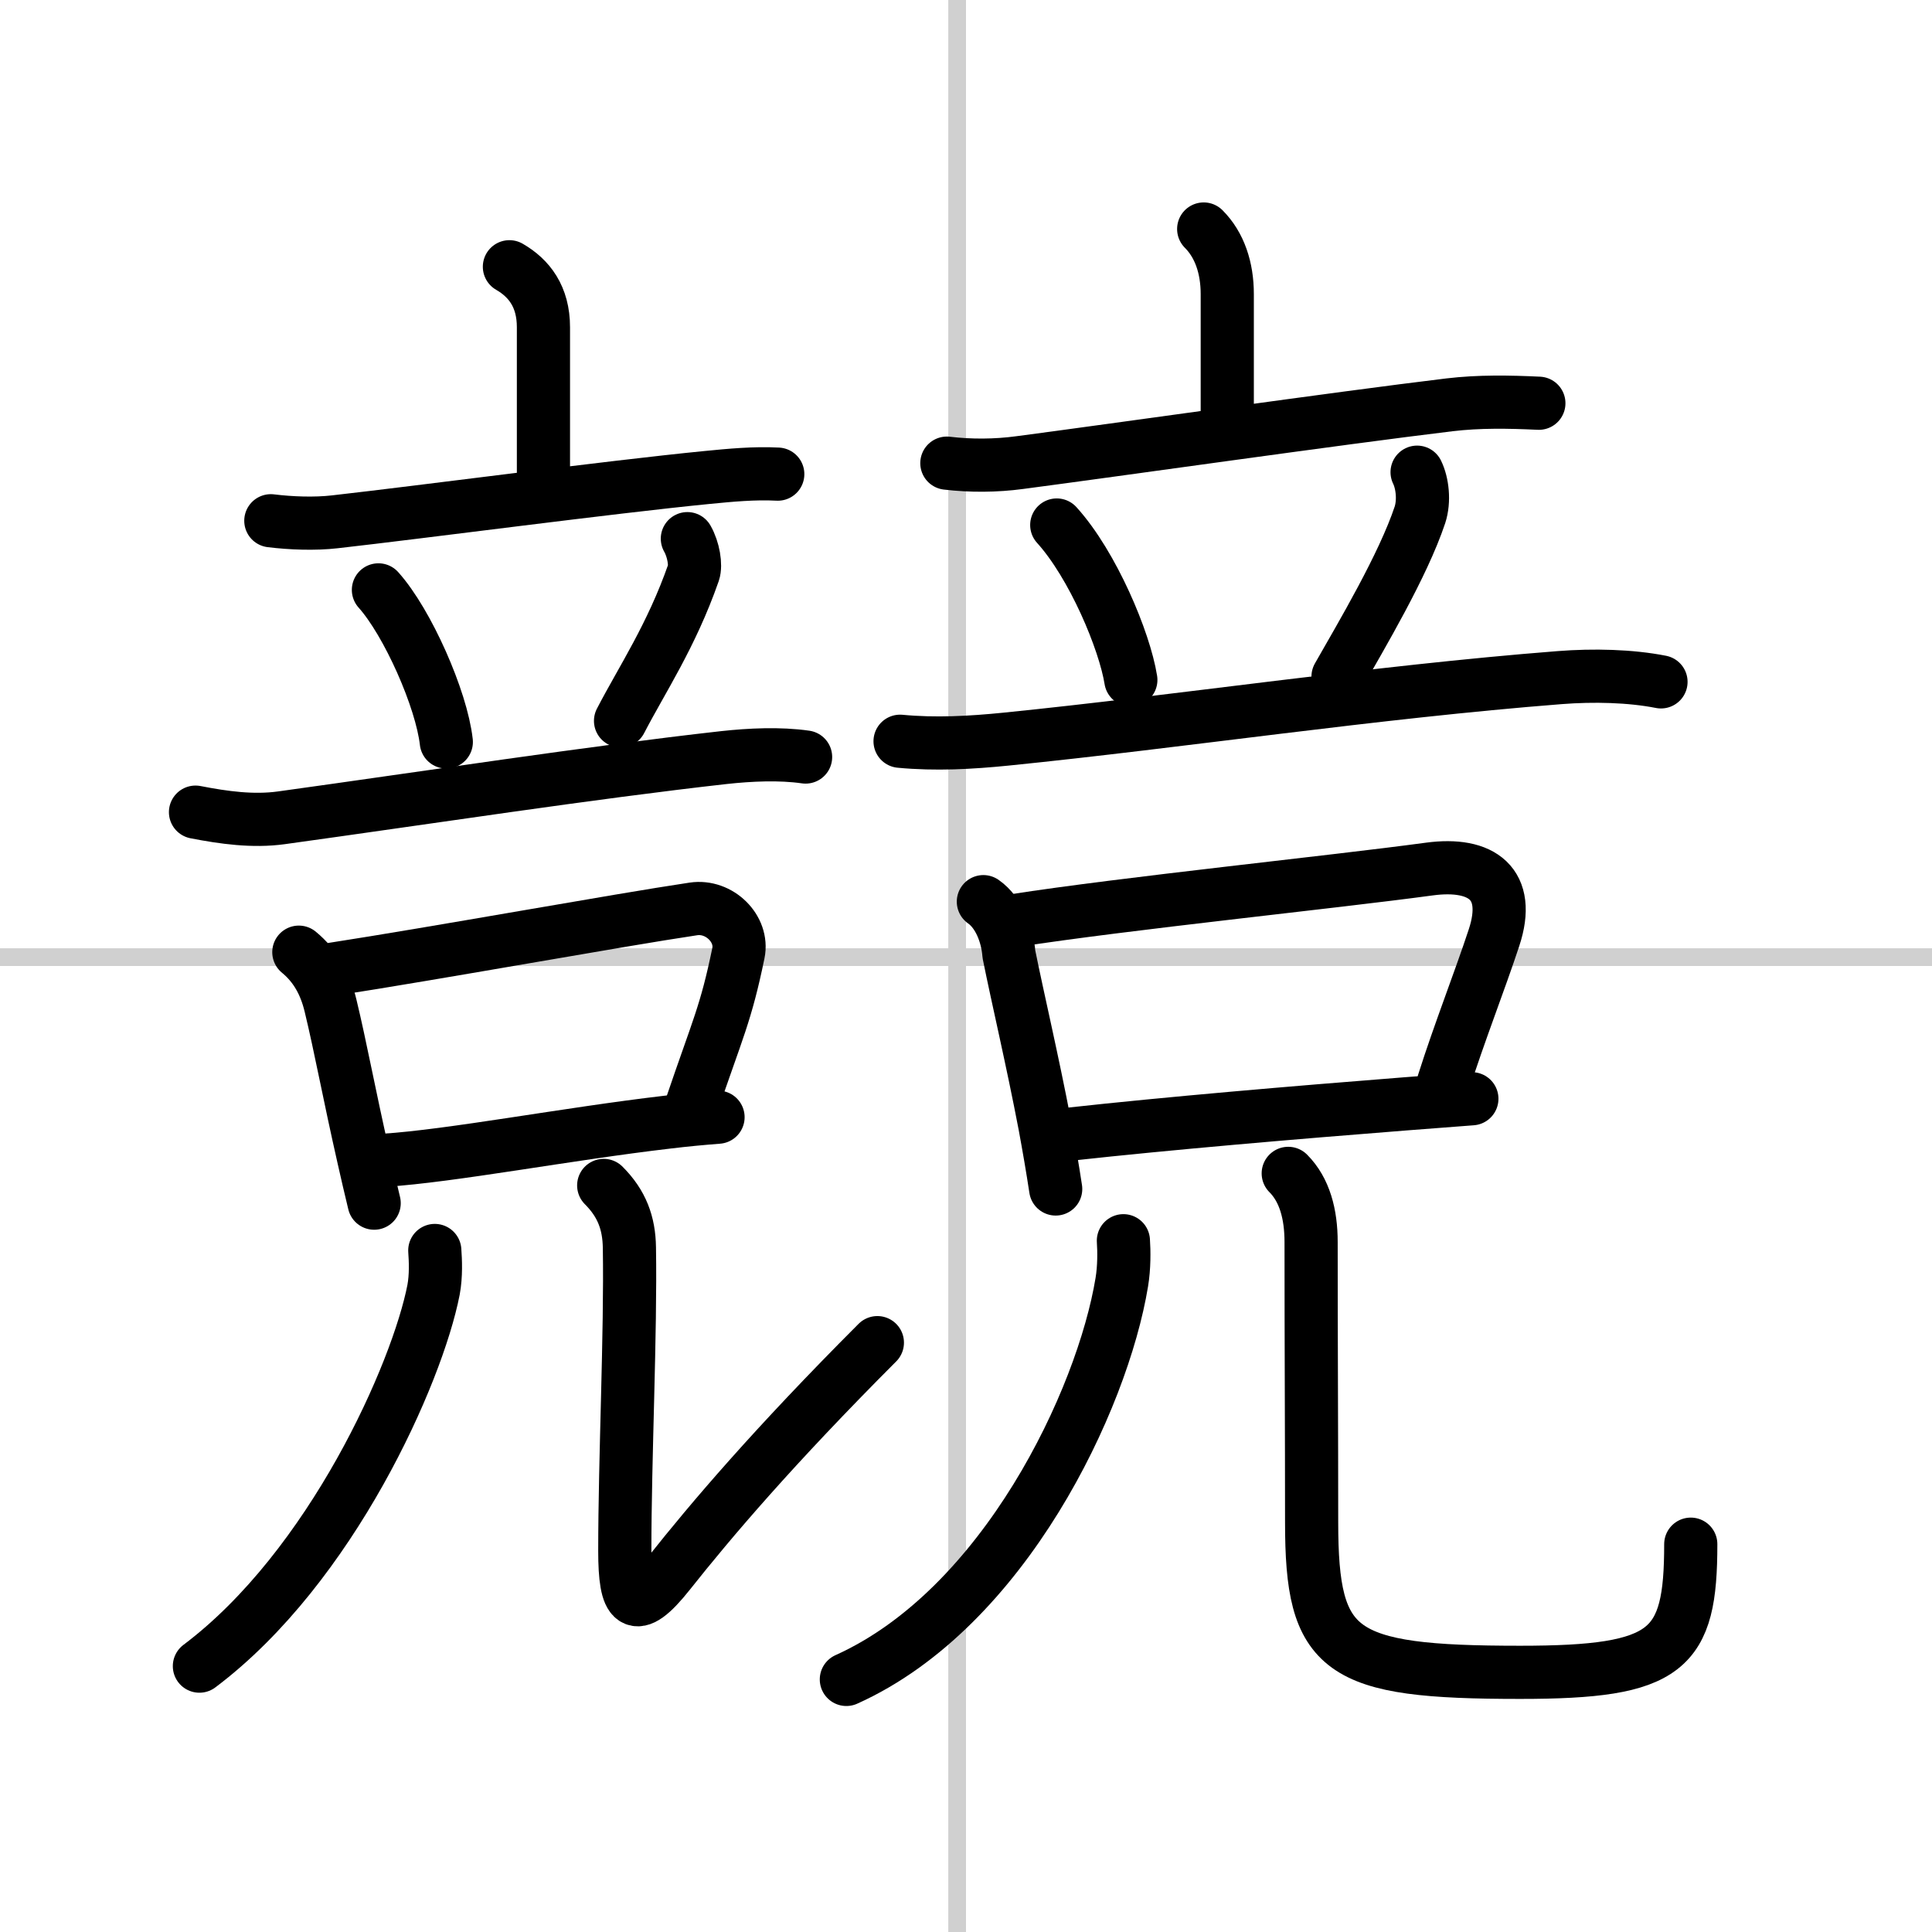<svg width="400" height="400" viewBox="0 0 109 109" xmlns="http://www.w3.org/2000/svg"><rect x="0" y="0" width="109" height="109" fill="#808080" stroke="none"/><g fill="none" stroke="#000" stroke-linecap="round" stroke-linejoin="round" stroke-width="3"><rect width="100%" height="100%" fill="#fff" stroke="#fff"/><line x1="54" x2="54" y2="109" stroke="#d0d0d0" stroke-width="1"/><line x2="109" y1="54" y2="54" stroke="#d0d0d0" stroke-width="1"/><path d="m28.74 15.05c1.11 0.64 1.92 1.68 1.92 3.41v8.91"/><path d="m15.28 29.38c1.13 0.14 2.48 0.19 3.61 0.06 4.97-0.56 15.5-1.96 20.99-2.5 1.32-0.13 2.68-0.26 4-0.19"/><path d="m21.35 33.28c1.65 1.84 3.56 6.17 3.83 8.58"/><path d="m38.78 30.39c0.35 0.61 0.49 1.5 0.35 1.91-1.25 3.58-2.92 6.05-4.12 8.37"/><path d="m11.03 45.82c1.59 0.31 3.24 0.54 4.84 0.32 8.25-1.14 17.4-2.55 24.98-3.4 1.47-0.16 3.14-0.24 4.6-0.03"/><path d="m16.86 53.72c0.96 0.79 1.5 1.81 1.79 3.02 0.57 2.36 1.03 4.91 1.87 8.61 0.18 0.79 0.37 1.63 0.59 2.53"/><path d="m18.7 54.69c6.02-0.93 16.13-2.77 20.42-3.41 1.47-0.22 2.82 1.13 2.54 2.49-0.71 3.45-1.16 4.23-2.66 8.65"/><path d="m21.68 65.46c3.78-0.24 10.32-1.49 15.97-2.15 0.99-0.12 1.95-0.21 2.86-0.28"/><path d="m24.53 70.55c0.04 0.55 0.08 1.42-0.07 2.22-0.91 4.68-5.75 15.62-13.21 21.23"/><path d="m34.06 66.88c1.03 1.03 1.43 2.13 1.45 3.51 0.08 4.81-0.26 11.86-0.26 17.11 0 3 0.52 3.75 2.5 1.25 2.38-3 5.88-7.12 11.75-13"/><path d="m67.91 12.92c0.9 0.9 1.33 2.2 1.33 3.67v6.89"/><path d="m53.42 26.13c1.33 0.16 2.78 0.15 4.1-0.03 5.34-0.7 17.87-2.49 24.25-3.26 1.68-0.2 3.36-0.17 5.05-0.09"/><path d="m59.62 29.62c2.04 2.25 3.83 6.54 4.18 8.74"/><path d="m79.95 26.64c0.3 0.61 0.42 1.61 0.16 2.41-0.95 2.85-3.3 6.8-4.62 9.12"/><path d="m50.78 41.82c2 0.19 4 0.08 5.98-0.12 9.82-0.99 20.76-2.65 31.23-3.47 1.91-0.15 4-0.1 5.72 0.24"/><path d="m55.48 50.87c0.9 0.63 1.36 1.9 1.44 2.96 0.5 2.49 1.33 5.99 2.03 9.66 0.22 1.19 0.43 2.4 0.61 3.59"/><path d="m57.21 51.94c6.31-0.98 17.9-2.16 23.43-2.91 2.97-0.4 4.65 0.84 3.65 3.87-0.77 2.35-1.96 5.37-2.85 8.18"/><path d="m60.42 63.98c5.44-0.6 12.6-1.21 18.84-1.7 1.31-0.1 2.58-0.2 3.78-0.29"/><path d="m63.38 70c0.04 0.58 0.05 1.5-0.09 2.34-1.09 6.63-6.63 18.4-15.54 22.41"/><path d="m72.68 66.2c0.93 0.93 1.29 2.31 1.29 3.87 0 5.93 0.03 10.55 0.03 15.81 0 7.38 1.51 8.47 11.76 8.47 8.37 0 9.63-1.22 9.63-7.23"/></g></svg>
